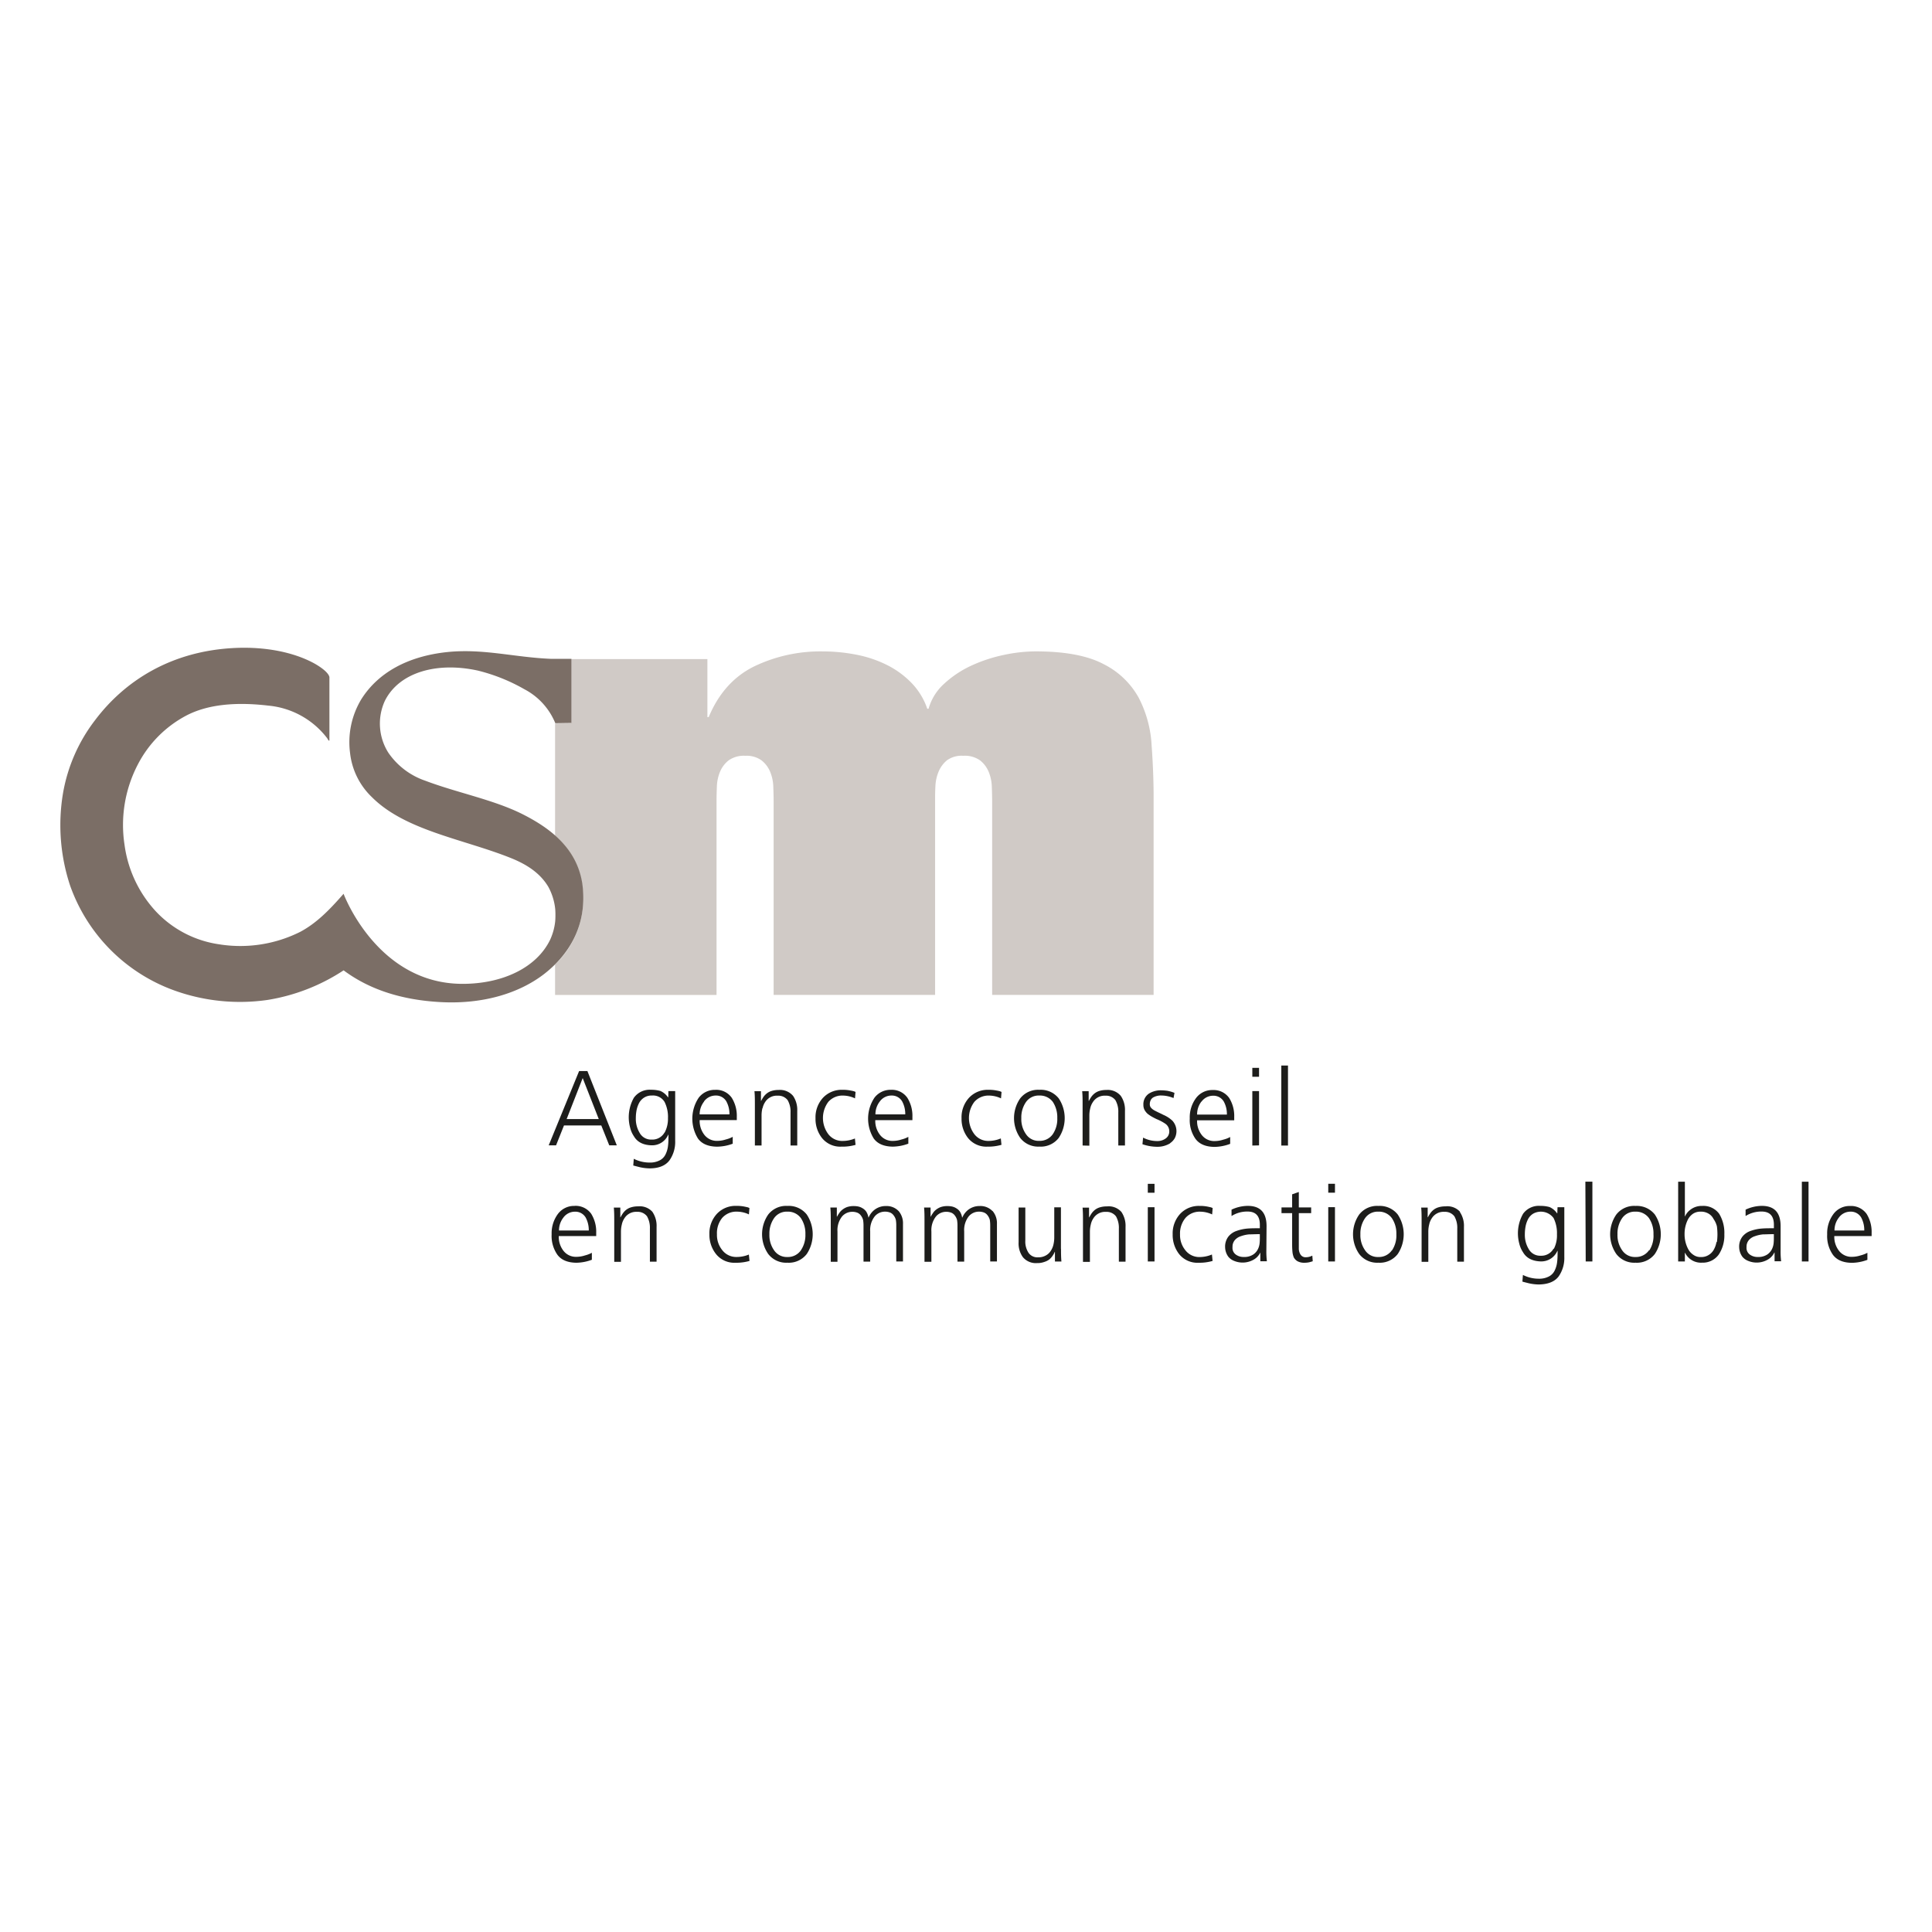 <svg id="csm" xmlns="http://www.w3.org/2000/svg" xmlns:xlink="http://www.w3.org/1999/xlink" viewBox="0 0 512 512"><defs><style>.cls-1{fill:none;}.cls-2{clip-path:url(#clip-path);}.cls-3{fill:#d0cac6;}.cls-4{fill:#1d1d1b;}.cls-5{fill:#7b6e66;}</style><clipPath id="clip-path"><rect class="cls-1" width="512" height="512"/></clipPath></defs><title>csm_logo</title><g class="cls-2"><path class="cls-3" d="M147.06,244.2v-3.34A16.59,16.59,0,0,1,147.06,244.2Zm158.11-47.07a30.87,30.87,0,0,0-3.4-12.22,21.64,21.64,0,0,0-9.25-8.88q-6.37-3.41-18.09-3.41a41.38,41.38,0,0,0-8.4.94,40.27,40.27,0,0,0-8.58,2.82,27.67,27.67,0,0,0-7.21,4.79,14,14,0,0,0-4.16,6.66h-.34a18.44,18.44,0,0,0-4.16-6.83,24,24,0,0,0-6.54-4.78,31.31,31.31,0,0,0-8.15-2.73,46.23,46.23,0,0,0-8.83-.86,40.48,40.48,0,0,0-18.25,4q-8.07,4-12,13.41h-.34V174.67h-36.1c0,5.55,0,11.22,0,17-1.41,0-2.87.05-4.27.05h0v29.77a20.74,20.74,0,0,1,7.14,12.8,24.07,24.07,0,0,1-7.14,21.32v8.06h42.79V212.42q0-1.87.09-4a11.14,11.14,0,0,1,.85-3.93,7.48,7.48,0,0,1,2.29-3,7,7,0,0,1,4.42-1.2,6.76,6.76,0,0,1,4.25,1.2,7.47,7.47,0,0,1,2.29,3,11.09,11.09,0,0,1,.85,3.93c.05,1.43.09,2.77.09,4v51.24h42.79V212.42c0-1.25,0-2.59.08-4a11.25,11.25,0,0,1,.85-3.93,7.77,7.77,0,0,1,2.21-3,6.67,6.67,0,0,1,4.33-1.2,7,7,0,0,1,4.42,1.2,7.48,7.48,0,0,1,2.29,3,11.2,11.2,0,0,1,.85,3.93c.05,1.43.09,2.77.09,4v51.24h42.79V210.37Q305.67,203.88,305.16,197.13Z"/><path class="cls-4" d="M155.67,283.84h-2.2l-8.06,19.69h1.95l2.1-5.27h9.89l2.11,5.27h2Zm-5.5,12.72,4.25-10.86,4.26,10.86Zm26.93-5.79H177a4.73,4.73,0,0,0-2-1.66,9,9,0,0,0-2.48-.31,5.15,5.15,0,0,0-4.54,2.12,10.51,10.51,0,0,0-1,7.87,7,7,0,0,0,1,2.31c.9,1.56,2.48,2.37,4.74,2.42a4.63,4.63,0,0,0,4.37-2.82h.06c0,1,0,2-.11,2.85a6.76,6.76,0,0,1-.65,2.34,3.48,3.48,0,0,1-1.49,1.58,5.49,5.49,0,0,1-2.71.62,9.25,9.25,0,0,1-4.23-1l-.14,1.78c.4.11,1,.26,1.75.45a12.49,12.49,0,0,0,2.6.31c2.47,0,4.22-.75,5.26-2.14a8.48,8.48,0,0,0,1.5-5.14h0v-13.2h-1.8Zm-1,9.37a3.7,3.7,0,0,1-3.41,1.86,3.45,3.45,0,0,1-3.19-1.8,7.22,7.22,0,0,1-1-3.86,11.38,11.38,0,0,1,.2-2.14,7.4,7.4,0,0,1,.68-1.92,3.83,3.83,0,0,1,1.33-1.41,3.6,3.6,0,0,1,2.05-.54,3.56,3.56,0,0,1,3.36,1.7,8.89,8.89,0,0,1,.9,4.32A7.78,7.78,0,0,1,176.14,300.14Zm18.08,2.93h0v-1.8a7.59,7.59,0,0,1-1.83.7,7.31,7.31,0,0,1-2.2.37,4.16,4.16,0,0,1-3.52-1.64,6,6,0,0,1-1.21-3.86h9.84v-.9a9,9,0,0,0-1.33-5,5,5,0,0,0-4.4-2.12,5.34,5.34,0,0,0-4.37,2.09,10,10,0,0,0-.2,10.8q1.52,2.11,5,2.17A12.19,12.19,0,0,0,194.22,303.08Zm-7.62-11.16a3.78,3.78,0,0,1,3.08-1.58,3.15,3.15,0,0,1,2.85,1.55,6.94,6.94,0,0,1,.82,3.44h-7.9A5.48,5.48,0,0,1,186.6,291.91Zm15.49,1.77a7.88,7.88,0,0,0-.23,1.89v8h-1.77v-11c0-1.11,0-2.24-.11-3.39h1.72v2.57h.05a9.42,9.42,0,0,1,.59-1,4.3,4.3,0,0,1,.85-.93,3.83,3.83,0,0,1,1.33-.71,6.29,6.29,0,0,1,1.89-.26,4.51,4.51,0,0,1,3.81,1.58,6.58,6.58,0,0,1,1.1,3.95v9.19h-1.78v-8.74a6.14,6.14,0,0,0-.76-3.27,3.1,3.1,0,0,0-2.65-1.19,3.64,3.64,0,0,0-3.33,1.7A4.79,4.79,0,0,0,202.09,293.68ZM223,303.87a6.2,6.2,0,0,1-5.16-2.28,8.16,8.16,0,0,1-1.72-5.24,7.63,7.63,0,0,1,2-5.45,6.78,6.78,0,0,1,5.14-2.09,10,10,0,0,1,2.2.2c.3.05.57.11.79.17s.37.14.48.2l-.14,1.7a7.58,7.58,0,0,0-3.08-.74,5,5,0,0,0-4,1.67,7.14,7.14,0,0,0,0,8.55,4.64,4.64,0,0,0,3.81,1.8,8.45,8.45,0,0,0,3.24-.65l.17,1.69A12.47,12.47,0,0,1,223,303.87Zm13.11-15.06a5.34,5.34,0,0,0-4.37,2.09,10,10,0,0,0-.2,10.8q1.52,2.11,5,2.17a12.19,12.19,0,0,0,4.18-.79h0v-1.8a7.59,7.59,0,0,1-1.83.7,7.31,7.31,0,0,1-2.2.37,4.16,4.16,0,0,1-3.52-1.64,6,6,0,0,1-1.21-3.86h9.84v-.9a9,9,0,0,0-1.33-5A5,5,0,0,0,236.1,288.81ZM232,295.32a5.48,5.48,0,0,1,1.15-3.41,3.78,3.78,0,0,1,3.08-1.58,3.15,3.15,0,0,1,2.85,1.55,6.94,6.94,0,0,1,.82,3.44Zm33.23,6.38.17,1.69a12.45,12.45,0,0,1-3.7.48,6.22,6.22,0,0,1-5.16-2.28,8.19,8.19,0,0,1-1.72-5.24,7.66,7.66,0,0,1,2-5.45,6.77,6.77,0,0,1,5.13-2.09,10.1,10.1,0,0,1,2.2.2c.3.05.57.11.79.17a4.84,4.84,0,0,1,.48.2l-.14,1.7a7.56,7.56,0,0,0-3.07-.74,5,5,0,0,0-4,1.67,7.11,7.11,0,0,0,0,8.55,4.63,4.63,0,0,0,3.81,1.8A8.49,8.49,0,0,0,265.21,301.7Zm10.21-12.89a6,6,0,0,0-5.08,2.28,9.18,9.18,0,0,0,0,10.46,6,6,0,0,0,5.08,2.31,6,6,0,0,0,5.14-2.31,9.46,9.46,0,0,0,0-10.46A6.09,6.09,0,0,0,275.42,288.81ZM279,300.57a4.19,4.19,0,0,1-3.58,1.77,4,4,0,0,1-3.52-1.77,6.88,6.88,0,0,1-1.24-4.23,7.14,7.14,0,0,1,1.24-4.29,4.09,4.09,0,0,1,3.52-1.72A4.25,4.25,0,0,1,279,292a7.38,7.38,0,0,1,1.19,4.29A7.12,7.12,0,0,1,279,300.57Zm7.9,3v-11c0-1.11,0-2.24-.11-3.39h1.72v2.57h.06a9,9,0,0,1,.59-1,4.37,4.37,0,0,1,.85-.93,3.87,3.87,0,0,1,1.33-.71,6.3,6.3,0,0,1,1.89-.26,4.5,4.5,0,0,1,3.8,1.58,6.54,6.54,0,0,1,1.1,3.95v9.19h-1.77v-8.74a6.14,6.14,0,0,0-.76-3.27,3.1,3.1,0,0,0-2.65-1.19,3.65,3.65,0,0,0-3.33,1.7,4.69,4.69,0,0,0-.7,1.66,7.88,7.88,0,0,0-.23,1.89v8Zm23.21-.59a6.45,6.45,0,0,1-3.35.93,12.15,12.15,0,0,1-4-.68l.17-1.75a8.08,8.08,0,0,0,3.76.91,3.66,3.66,0,0,0,2.25-.7,2.24,2.24,0,0,0,.93-1.86,2.43,2.43,0,0,0-1-2,12.8,12.8,0,0,0-2.4-1.27c-.43-.21-.85-.42-1.24-.65a8.49,8.49,0,0,1-1.12-.76,3.92,3.92,0,0,1-.79-1,2.72,2.72,0,0,1-.31-1.33,3.38,3.38,0,0,1,1.46-3,5.93,5.93,0,0,1,3.22-.88,14.32,14.32,0,0,1,1.61.12,9.84,9.84,0,0,1,1.95.56L311,291a8.57,8.57,0,0,0-3.19-.68,4.18,4.18,0,0,0-2.2.51,1.7,1.7,0,0,0-.65.7,2.39,2.39,0,0,0-.25,1.18,1.33,1.33,0,0,0,.31.84,3.23,3.23,0,0,0,.82.67c.34.19.72.38,1.15.59s.86.39,1.27.62A8.21,8.21,0,0,1,310.7,297a4.1,4.1,0,0,1,.62,4.64A3.92,3.92,0,0,1,310.11,302.93Zm15.9.14v-1.8a7.59,7.59,0,0,1-1.83.7,7.3,7.3,0,0,1-2.2.37,4.16,4.16,0,0,1-3.53-1.64,6,6,0,0,1-1.21-3.86h9.84v-.9a9,9,0,0,0-1.32-5,5.06,5.06,0,0,0-4.4-2.12,5.33,5.33,0,0,0-4.37,2.09,8.55,8.55,0,0,0-1.69,5.45,8.64,8.64,0,0,0,1.49,5.36q1.52,2.11,5,2.17a12.13,12.13,0,0,0,4.17-.79Zm-7.61-11.16a3.77,3.77,0,0,1,3.07-1.58,3.16,3.16,0,0,1,2.85,1.55,6.93,6.93,0,0,1,.82,3.44h-7.89A5.48,5.48,0,0,1,318.4,291.91Zm15.26-6.6h-1.78v-2.37h1.78Zm-1.78,18.22V289.15h1.78v14.39Zm9.45,0h-1.77V282.38h1.77Zm-189.08,16a5.32,5.32,0,0,0-4.37,2.09,8.57,8.57,0,0,0-1.69,5.44,8.67,8.67,0,0,0,1.49,5.36q1.52,2.11,5,2.17a12.13,12.13,0,0,0,4.17-.79h0V332a7.8,7.8,0,0,1-1.83.7,7.3,7.3,0,0,1-2.2.37,4.16,4.16,0,0,1-3.53-1.64,6,6,0,0,1-1.21-3.86H158v-.9a9,9,0,0,0-1.32-5A5.06,5.06,0,0,0,152.25,319.57Zm-4.11,6.52a5.49,5.49,0,0,1,1.15-3.41,3.78,3.78,0,0,1,3.07-1.58,3.16,3.16,0,0,1,2.85,1.55,7,7,0,0,1,.82,3.44Zm24.76-4.94a6.57,6.57,0,0,1,1.1,4v9.19h-1.77v-8.74a6.12,6.12,0,0,0-.76-3.27,3.09,3.09,0,0,0-2.65-1.19,3.65,3.65,0,0,0-3.33,1.69,4.67,4.67,0,0,0-.7,1.67,7.81,7.81,0,0,0-.23,1.89v8h-1.78v-11c0-1.1,0-2.24-.11-3.38h1.72v2.57h.06a9,9,0,0,1,.59-1,4.5,4.5,0,0,1,.85-.93,3.87,3.87,0,0,1,1.33-.7,6.15,6.15,0,0,1,1.89-.26A4.51,4.51,0,0,1,172.9,321.15Zm25.56,11.31.17,1.69a12.47,12.47,0,0,1-3.7.48,6.19,6.19,0,0,1-5.16-2.28A8.18,8.18,0,0,1,188,327.1a7.61,7.61,0,0,1,2-5.44,6.76,6.76,0,0,1,5.14-2.09,10.05,10.05,0,0,1,2.2.2l.79.17a4.16,4.16,0,0,1,.48.2l-.14,1.69a7.57,7.57,0,0,0-3.08-.73,5,5,0,0,0-4,1.66A6.41,6.41,0,0,0,190,327.1a6.34,6.34,0,0,0,1.41,4.2,4.64,4.64,0,0,0,3.81,1.81A8.45,8.45,0,0,0,198.45,332.47Zm10.21-12.89a6,6,0,0,0-5.08,2.28,9.18,9.18,0,0,0,0,10.46,6,6,0,0,0,5.08,2.31,6,6,0,0,0,5.13-2.31,9.46,9.46,0,0,0,0-10.46A6.08,6.08,0,0,0,208.66,319.58Zm3.58,11.76a4.19,4.19,0,0,1-3.58,1.78,4.05,4.05,0,0,1-3.53-1.78,6.91,6.91,0,0,1-1.24-4.23,7.14,7.14,0,0,1,1.24-4.29,4.08,4.08,0,0,1,3.53-1.72,4.23,4.23,0,0,1,3.58,1.72,7.35,7.35,0,0,1,1.19,4.29A7.12,7.12,0,0,1,212.24,331.34Zm25.89-10.41a5,5,0,0,1,1.16,3.47v9.9h-1.78v-9.56a8.63,8.63,0,0,0-.11-1.46,3.11,3.11,0,0,0-.54-1.13,2.24,2.24,0,0,0-.93-.79,3.7,3.7,0,0,0-1.47-.26,3.54,3.54,0,0,0-2.65,1.24,5.88,5.88,0,0,0-1.21,4v8h-1.77v-9.56a9.18,9.18,0,0,0-.11-1.46,3.2,3.2,0,0,0-.54-1.13,2.22,2.22,0,0,0-.93-.79,3.69,3.69,0,0,0-1.46-.26,3.55,3.55,0,0,0-2.65,1.24,5.88,5.88,0,0,0-1.21,4v8h-1.78v-11c0-1.1,0-2.24-.11-3.38h1.72v2.42l.06,0a6.55,6.55,0,0,1,.54-.88,3.5,3.5,0,0,1,.79-.9,4.72,4.72,0,0,1,1.27-.74,5.51,5.51,0,0,1,1.89-.28,6.12,6.12,0,0,1,1.1.11,3.53,3.53,0,0,1,1.13.45,3,3,0,0,1,1,.9,4,4,0,0,1,.59,1.58h.05a5.08,5.08,0,0,1,1.72-2.17,4.89,4.89,0,0,1,2.88-.88A4.4,4.4,0,0,1,238.13,320.93Zm24.91,0a5,5,0,0,1,1.15,3.47v9.9h-1.78v-9.56a9.18,9.18,0,0,0-.11-1.46,3.2,3.2,0,0,0-.54-1.13,2.22,2.22,0,0,0-.93-.79,3.69,3.69,0,0,0-1.46-.26,3.54,3.54,0,0,0-2.65,1.24,5.88,5.88,0,0,0-1.21,4v8h-1.78v-9.56a9.18,9.18,0,0,0-.11-1.46,3.11,3.11,0,0,0-.54-1.13,2.24,2.24,0,0,0-.93-.79,3.71,3.71,0,0,0-1.47-.26,3.54,3.54,0,0,0-2.65,1.24,5.88,5.88,0,0,0-1.21,4v8H245v-11c0-1.1,0-2.24-.11-3.38h1.72v2.42l.05,0a7.12,7.12,0,0,1,.54-.88,3.43,3.43,0,0,1,.79-.9,4.77,4.77,0,0,1,1.27-.74,5.54,5.54,0,0,1,1.89-.28,6.06,6.06,0,0,1,1.1.11,3.49,3.49,0,0,1,1.13.45,3,3,0,0,1,1,.9,4.11,4.11,0,0,1,.59,1.58h.06a5,5,0,0,1,1.72-2.17,4.88,4.88,0,0,1,2.88-.88A4.41,4.41,0,0,1,263,320.93Zm18.13,10c0,1.09,0,2.22.11,3.39h-1.72v-2.57h-.05a5.28,5.28,0,0,1-.54,1,4.9,4.9,0,0,1-.88,1,4.26,4.26,0,0,1-1.33.67,5.26,5.26,0,0,1-1.92.31,4.45,4.45,0,0,1-3.78-1.58,6.2,6.2,0,0,1-1.13-3.95v-9.19h1.78v8.74a5.48,5.48,0,0,0,.82,3.21,2.84,2.84,0,0,0,2.59,1.24,3.91,3.91,0,0,0,2.06-.51,3.44,3.44,0,0,0,1.3-1.24,5,5,0,0,0,.7-1.7,8.28,8.28,0,0,0,.2-1.8v-8h1.77v11Zm16-9.76a6.57,6.57,0,0,1,1.1,4v9.19h-1.77v-8.74a6.12,6.12,0,0,0-.76-3.27,3.09,3.09,0,0,0-2.65-1.19,3.65,3.65,0,0,0-3.33,1.69,4.68,4.68,0,0,0-.7,1.67,7.81,7.81,0,0,0-.23,1.89v8H287v-11c0-1.1,0-2.24-.11-3.38h1.72v2.57h.06a9,9,0,0,1,.59-1,4.5,4.5,0,0,1,.85-.93,3.87,3.87,0,0,1,1.33-.7,6.15,6.15,0,0,1,1.89-.26A4.51,4.51,0,0,1,297.16,321.15Zm7-7.45h1.78v2.37h-1.78Zm0,6.2h1.78V334.3h-1.78Zm17,12.55.17,1.69a12.45,12.45,0,0,1-3.7.48,6.2,6.2,0,0,1-5.16-2.28,8.21,8.21,0,0,1-1.72-5.25,7.64,7.64,0,0,1,2-5.44,6.75,6.75,0,0,1,5.13-2.09,10.13,10.13,0,0,1,2.2.2l.79.17a3.85,3.85,0,0,1,.48.2l-.14,1.69a7.55,7.55,0,0,0-3.07-.73,5,5,0,0,0-4,1.66,6.42,6.42,0,0,0-1.44,4.35,6.34,6.34,0,0,0,1.41,4.2,4.64,4.64,0,0,0,3.81,1.81A8.49,8.49,0,0,0,321.14,332.47Zm14.47-7.54q0-5.41-5.05-5.36a10.27,10.27,0,0,0-4.23,1v1.69a7.78,7.78,0,0,1,4.23-1.19q3.36,0,3.27,3.7v.73h-.34c-.94,0-1.92,0-2.93.08a11.46,11.46,0,0,0-2.88.62,4.74,4.74,0,0,0-2.17,1.49,4.32,4.32,0,0,0-.88,2.85,4.42,4.42,0,0,0,.85,2.51,3.71,3.71,0,0,0,1.47,1.07,5.88,5.88,0,0,0,5.11-.23,4.29,4.29,0,0,0,1.89-1.95H334v2.31h1.74a21.56,21.56,0,0,1-.14-3Zm-1.78,3c0,.37,0,.86-.05,1.43a4.59,4.59,0,0,1-.48,1.72,3.64,3.64,0,0,1-1.27,1.41,4.25,4.25,0,0,1-2.45.62,3.41,3.41,0,0,1-2.09-.62,2.17,2.17,0,0,1-.9-2,2.69,2.69,0,0,1,.65-1.89,3.54,3.54,0,0,1,1.58-1,8.74,8.74,0,0,1,2.2-.48c.77,0,1.54-.05,2.31-.05h.5Zm13.91,4.85.11,1.46c-.21.07-.5.16-.88.26a5.69,5.69,0,0,1-1.3.14,3.62,3.62,0,0,1-1.83-.39,2.62,2.62,0,0,1-1-1,5.27,5.27,0,0,1-.37-1.52c-.05-.57-.08-1.18-.08-1.83v-8.4h-2.82v-1.52h2.82v-3.47l1.77-.62v4.09h3.27v1.52h-3.27v9.31a3,3,0,0,0,.45,1.66,1.57,1.57,0,0,0,1.47.71A3.61,3.61,0,0,0,347.74,332.77ZM352,319.91h1.78V334.3H352Zm0-6.2h1.78v2.37H352Zm13.28,5.87a6,6,0,0,0-5.08,2.28,9.18,9.18,0,0,0,0,10.46,6,6,0,0,0,5.08,2.31,6,6,0,0,0,5.14-2.31,9.46,9.46,0,0,0,0-10.46A6.09,6.09,0,0,0,365.33,319.58Zm3.58,11.76a4.19,4.19,0,0,1-3.58,1.78,4,4,0,0,1-3.52-1.78,6.88,6.88,0,0,1-1.24-4.23,7.11,7.11,0,0,1,1.24-4.29,4.07,4.07,0,0,1,3.52-1.72,4.23,4.23,0,0,1,3.58,1.72,7.35,7.35,0,0,1,1.19,4.29A7.12,7.12,0,0,1,368.91,331.34Zm18-10.18a6.57,6.57,0,0,1,1.1,4v9.19h-1.77v-8.74a6.12,6.12,0,0,0-.76-3.27,3.09,3.09,0,0,0-2.65-1.19,3.65,3.65,0,0,0-3.33,1.69,4.67,4.67,0,0,0-.7,1.67,7.81,7.81,0,0,0-.23,1.89v8h-1.78v-11h0c0-1.1,0-2.24-.11-3.38h1.72v2.57h.06a9,9,0,0,1,.59-1,4.5,4.5,0,0,1,.85-.93,3.87,3.87,0,0,1,1.33-.7,6.14,6.14,0,0,1,1.89-.26A4.51,4.51,0,0,1,386.94,321.15Zm25.84.39h-.06a4.75,4.75,0,0,0-2-1.67,9,9,0,0,0-2.48-.31,5.14,5.14,0,0,0-4.54,2.11,10.5,10.5,0,0,0-1,7.87,7.15,7.15,0,0,0,1,2.31q1.36,2.34,4.74,2.43a4.65,4.65,0,0,0,4.37-2.82h.05c0,1,0,2-.11,2.85a6.79,6.79,0,0,1-.65,2.35,3.47,3.47,0,0,1-1.49,1.58,5.47,5.47,0,0,1-2.71.62,9.19,9.19,0,0,1-4.23-1l-.14,1.77c.39.11,1,.27,1.75.45a12.55,12.55,0,0,0,2.6.31q3.7-.06,5.26-2.14a8.49,8.49,0,0,0,1.5-5.13h0v-13.2h-1.8Zm-1,9.37a3.7,3.7,0,0,1-3.41,1.86,3.45,3.45,0,0,1-3.19-1.81,7.24,7.24,0,0,1-1-3.86,11.66,11.66,0,0,1,.2-2.14,7.24,7.24,0,0,1,.67-1.92,3.79,3.79,0,0,1,1.33-1.41,4.19,4.19,0,0,1,5.41,1.15,9,9,0,0,1,.9,4.32A7.79,7.79,0,0,1,411.81,330.91Zm8.44-17.77H422V334.3h-1.77Zm13.28,6.43a6,6,0,0,0-5.08,2.28,9.18,9.18,0,0,0,0,10.46,6,6,0,0,0,5.08,2.31,6,6,0,0,0,5.13-2.31,9.46,9.46,0,0,0,0-10.46A6.08,6.08,0,0,0,433.54,319.58Zm3.58,11.76a4.19,4.19,0,0,1-3.58,1.78,4.05,4.05,0,0,1-3.53-1.78,6.91,6.91,0,0,1-1.24-4.23,7.14,7.14,0,0,1,1.24-4.29,4.08,4.08,0,0,1,3.53-1.72,4.23,4.23,0,0,1,3.58,1.72,7.35,7.35,0,0,1,1.19,4.29A7.13,7.13,0,0,1,437.11,331.34Zm14.05-11.76a5,5,0,0,0-1.83.31,4.78,4.78,0,0,0-1.36.79,4,4,0,0,0-.85.88,3.47,3.47,0,0,0-.45.79h-.05v-9.19h-1.78V334.3h1.78V332h.05a4.68,4.68,0,0,0,4.49,2.62,5.21,5.21,0,0,0,4.45-2.17,9.2,9.2,0,0,0,1.47-5.36,9.72,9.72,0,0,0-1.36-5.41A5.17,5.17,0,0,0,451.16,319.58Zm3.83,9.58a6.28,6.28,0,0,1-.7,2,3.71,3.71,0,0,1-1.3,1.38,3.63,3.63,0,0,1-2.12.59,3.21,3.21,0,0,1-2-.59,4.09,4.09,0,0,1-1.33-1.44,8.28,8.28,0,0,1-1-4,8.47,8.47,0,0,1,.93-4,4.3,4.3,0,0,1,1.33-1.46,3.56,3.56,0,0,1,2-.54,3.88,3.88,0,0,1,2.12.54,3.4,3.4,0,0,1,1.3,1.41A5.8,5.8,0,0,1,455,325a16.68,16.68,0,0,1,.14,2.14A15.4,15.4,0,0,1,455,329.16Zm17-4.23q0-5.41-5.05-5.36a10.27,10.27,0,0,0-4.23,1v1.69a7.78,7.78,0,0,1,4.23-1.19q3.36,0,3.27,3.7v.73h-.34c-.94,0-1.92,0-2.93.08a11.46,11.46,0,0,0-2.88.62,4.74,4.74,0,0,0-2.17,1.49,4.32,4.32,0,0,0-.88,2.85,4.42,4.42,0,0,0,.85,2.51,3.71,3.71,0,0,0,1.47,1.07,5.88,5.88,0,0,0,5.11-.23,4.29,4.29,0,0,0,1.89-1.95h.06v2.31h1.74a21.57,21.57,0,0,1-.14-3Zm-1.79,3c0,.37,0,.86-.05,1.43a4.58,4.58,0,0,1-.48,1.72,3.65,3.65,0,0,1-1.27,1.41,4.25,4.25,0,0,1-2.45.62,3.41,3.41,0,0,1-2.09-.62,2.17,2.17,0,0,1-.9-2,2.69,2.69,0,0,1,.65-1.89,3.54,3.54,0,0,1,1.58-1,8.74,8.74,0,0,1,2.2-.48c.77,0,1.54-.05,2.31-.05h.5Zm7.42-14.77h1.77V334.3h-1.77ZM496,326.71a9,9,0,0,0-1.32-5,5.05,5.05,0,0,0-4.4-2.11,5.31,5.31,0,0,0-4.37,2.09,8.54,8.54,0,0,0-1.69,5.44,8.65,8.65,0,0,0,1.49,5.36q1.52,2.11,5,2.17a12.13,12.13,0,0,0,4.17-.79h0V332a7.8,7.8,0,0,1-1.83.7,7.3,7.3,0,0,1-2.2.37,4.16,4.16,0,0,1-3.53-1.64,6,6,0,0,1-1.21-3.86H496Zm-9.84-.62a5.49,5.49,0,0,1,1.15-3.41,3.78,3.78,0,0,1,3.07-1.58,3.16,3.16,0,0,1,2.85,1.55,7,7,0,0,1,.82,3.44Z"/><path class="cls-5" d="M144.06,258.23c-6.56,5-16,7.89-27,7.35-10.79-.53-19.35-3.47-26-8.43A51.55,51.55,0,0,1,70.87,265a51.35,51.35,0,0,1-24.4-2.42,45.77,45.77,0,0,1-27.89-27.89,51,51,0,0,1-1.88-24.49,44,44,0,0,1,8.52-19.38c7.74-10.26,20-18.3,37-19.1,8.07-.38,15.44,1.1,20.81,3.95,1.39.74,4,2.4,4.27,3.77,0,1.22,0,2.79,0,4.13,0,4.2,0,8.28,0,12.65-.22.25-.42-.37-.63-.63A22.15,22.15,0,0,0,71.14,187c-8.45-1-16.06-.4-21.88,2.69a30.47,30.47,0,0,0-12.74,12.92A34.66,34.66,0,0,0,33,223.87a32.3,32.3,0,0,0,8.16,17.5A28.54,28.54,0,0,0,58,250.24a35.44,35.44,0,0,0,21.62-3.32c4.15-2.24,7.46-5.5,11.43-10.06,0,0,8.83,23.87,31.54,23.87,10.62,0,19.67-4.31,23.23-11.75a15.64,15.64,0,0,0-.53-14c-2.17-3.61-5.66-5.9-10-7.63-12.51-5-27.86-7.23-36.69-16.06a19.08,19.08,0,0,1-5.83-11.75,22,22,0,0,1,3-14.26c4.47-7.07,12.33-11.36,22.7-12.47,9.61-1,17.88,1.41,27.61,1.79,1.81,0,3.69,0,5.35,0,0,5.56,0,11.22,0,17-1.41,0-2.87.05-4.27.05a17.72,17.72,0,0,0-8.2-9,47.83,47.83,0,0,0-12.29-4.93c-10.85-2.39-20.87.41-24.67,8a14.42,14.42,0,0,0,.9,13.73,19.49,19.49,0,0,0,9.78,7.44c8.46,3.2,18,5,25.65,8.8,7.35,3.69,14.57,9,16,18.56C155.84,245.49,150.41,253.36,144.06,258.23Z"/></g></svg>